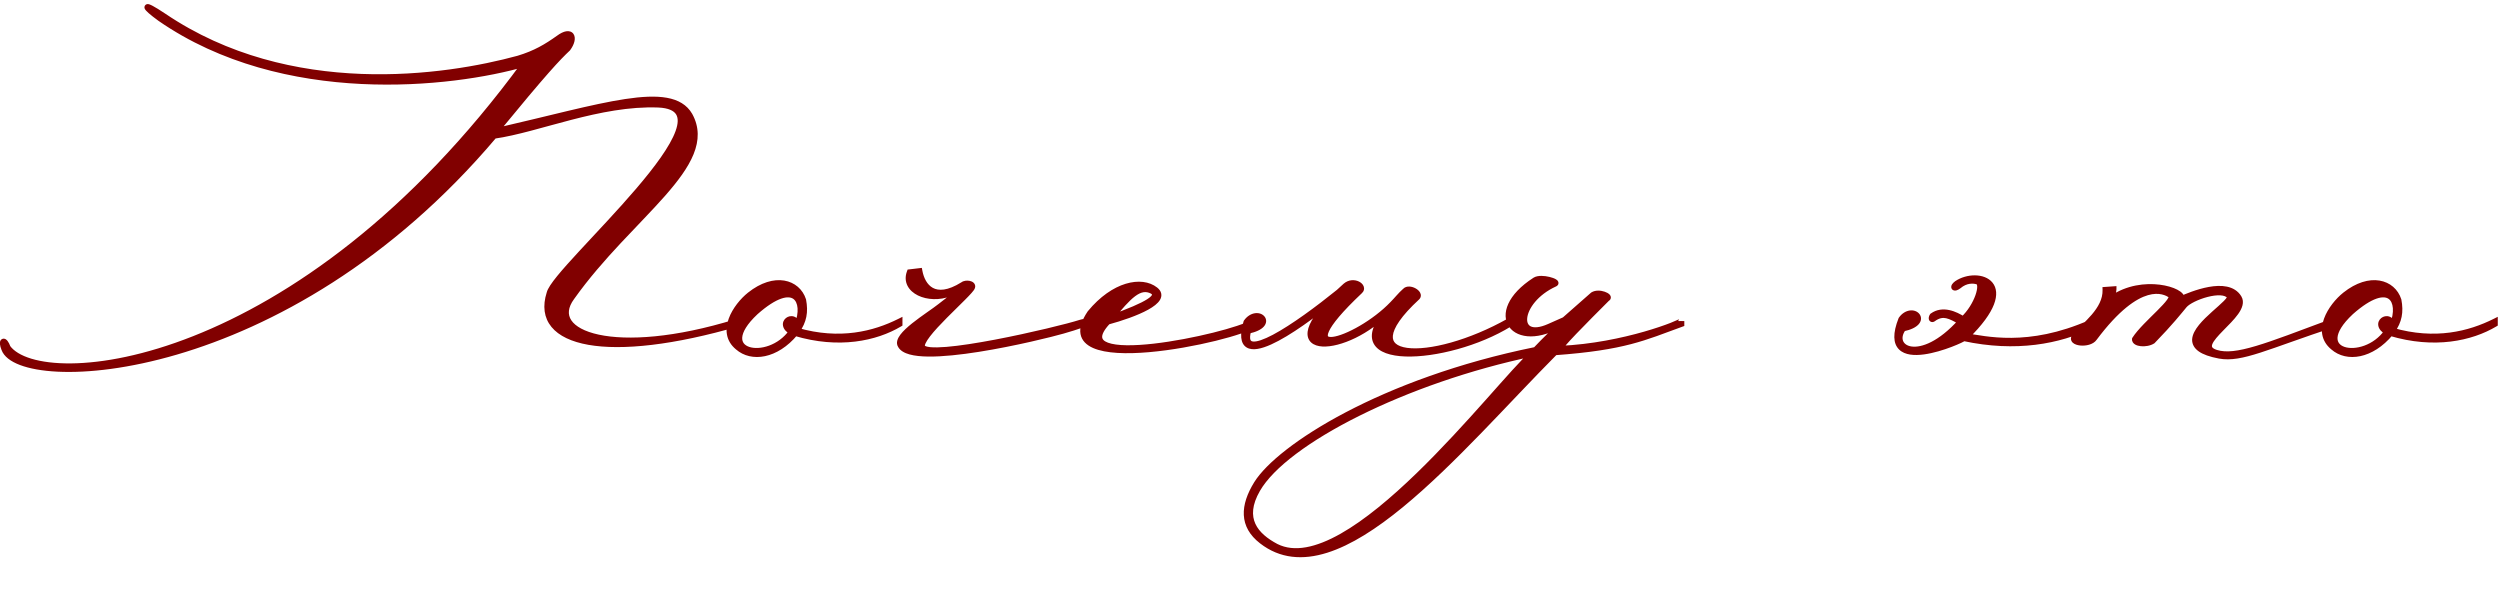<?xml version="1.0" encoding="UTF-8"?> <svg xmlns="http://www.w3.org/2000/svg" width="419" height="101" viewBox="0 0 419 101" fill="none"><path d="M87.93 10.68C75.77 14.195 47.555 17.425 26.845 3.08C24.09 1.085 23.71 0.23 27.415 2.7C48.6 17.045 74.725 13.15 86.885 9.825C89.735 8.97 91.635 7.83 93.63 6.405C95.815 4.79 96.48 6.31 95.15 8.115C93.44 9.73 91.35 11.915 83.085 21.985C100.945 17.9 112.44 13.91 115.575 19.325C120.135 27.59 105.6 36.045 95.815 49.82C91.255 55.995 103.035 60.27 123.365 54C124.22 53.81 124.22 54.095 123.745 54.19C101.895 60.555 89.355 57.8 92.11 49.155C93.155 44.785 124.695 18.185 110.35 17.52C100.47 17.14 90.21 21.7 82.8 22.745C47.555 64.45 3.285 65.685 0.72 58.465C0.15 57.04 0.72 56.755 1.29 58.275C6.99 66.065 50.025 62.455 87.93 10.68ZM134.602 50.295C134.982 52.29 134.697 53.81 133.557 55.425C140.777 57.515 146.572 55.995 150.752 53.905V54.285C146.762 56.66 140.587 57.99 133.272 55.805C130.042 59.7 125.957 60.175 123.677 58.18C120.542 55.615 123.297 51.34 125.672 49.44C129.852 46.115 133.652 47.35 134.602 50.295ZM133.652 54.475C135.267 50.485 133.272 46.4 126.622 52.29C119.212 59.225 128.807 61.125 132.702 55.615C130.232 54.19 133.082 52.29 133.652 54.475ZM152.48 45.64L154.095 45.45C154.57 48.015 156.565 50.77 161.41 47.73C161.885 47.35 163.12 47.54 162.93 48.11C162.645 49.155 153.715 56.565 154.57 58.18C155.71 60.365 177.275 55.33 181.075 54.095C182.31 53.715 183.45 53.905 178.13 55.425C174.52 56.47 153.05 61.695 150.96 57.895C149.915 56.28 155.71 52.86 157.61 51.34C162.93 47.255 161.125 48.3 159.225 49.155C155.615 50.58 151.34 48.68 152.48 45.64ZM186.124 53.335C192.489 51.055 194.579 49.725 193.154 48.775C190.969 47.635 189.164 49.63 186.124 53.335ZM182.704 52.48C186.694 47.635 191.349 46.78 193.629 48.585C195.909 50.39 190.209 52.67 185.649 53.905C177.574 62.55 206.264 56.375 209.874 54.095C210.919 53.715 210.349 54.19 210.159 54.38C207.404 56.66 175.104 63.785 182.704 52.48ZM232.845 51.815C225.72 59.51 213.275 60.08 223.535 50.01C217.075 55.33 206.34 62.74 208.905 54C210.71 51.435 214.035 54.38 209.19 55.425C207.575 61.41 217.455 54.57 224.39 48.965L225.53 47.92C226.86 46.78 228.76 48.015 227.905 48.775C214.51 61.41 227.43 57.23 233.415 50.96C234.08 50.295 234.745 49.44 235.505 48.775C236.17 48.015 238.165 49.155 237.5 49.82C225.34 61.03 239.875 61.22 252.985 53.81V54.285C242.535 60.745 223.725 61.885 232.845 51.815ZM256.901 59.225C235.526 63.69 215.386 73.95 210.731 82.025C207.881 86.965 210.446 89.815 213.866 91.62C226.121 97.795 251.011 64.355 256.901 59.225ZM262.221 53.62L266.971 49.44C268.016 48.775 270.011 49.725 269.346 50.01C265.736 53.62 260.891 58.465 261.461 58.465C272.291 57.99 281.791 54.095 281.791 53.81V54.285C275.521 56.565 272.291 58.18 260.606 59.035C244.551 75.185 224.221 100.55 211.491 90.67C208.166 88.105 208.356 84.78 210.636 81.075C214.436 74.995 231.631 63.88 257.376 58.655C259.276 56.66 259.846 56.185 261.936 54.095C253.766 59.13 248.731 52.48 257.281 46.97C258.326 46.305 261.271 47.255 260.606 47.54C254.146 50.485 253.671 57.42 259.656 54.76L262.221 53.62ZM328.638 53.905C326.833 52.955 325.693 52.195 323.983 53.43C323.698 53.62 323.698 53.24 323.888 52.955C325.598 51.72 327.688 52.67 329.018 53.525C331.393 51.34 332.628 47.445 331.393 47.16C330.728 46.97 329.493 46.875 328.258 47.92C327.498 48.49 327.213 48.11 327.973 47.54C331.488 45.165 338.803 47.35 329.588 56.375C332.533 56.755 339.848 58.75 350.393 54.095V54.57C345.168 57.135 337.853 58.56 329.113 56.66C329.018 56.945 314.768 63.405 318.663 53.525C320.468 50.96 323.793 54 318.948 55.045C316.573 58.37 321.798 61.505 328.638 53.905ZM357.828 56.85C359.538 54.19 364.953 50.2 363.813 49.44C362.768 48.775 358.588 46.495 350.988 56.66C350.133 57.895 346.808 57.515 347.758 56.375C349.373 54.475 352.983 52.005 352.888 48.585L354.218 48.49C354.218 48.68 354.028 49.44 354.028 50.01C359.158 46.495 365.998 48.68 365.618 50.105C367.138 49.44 373.313 46.78 375.213 49.915C376.923 52.765 366.853 57.705 371.413 59.13C374.738 60.175 379.963 57.99 390.698 54C391.268 53.81 392.028 54 391.268 54.285C379.773 58.085 375.688 60.27 371.983 59.605C368.943 59.035 367.898 58.085 367.898 56.945C367.993 54.19 374.358 50.58 373.693 49.63C372.458 48.015 367.233 49.82 366.093 51.15C365.143 52.29 363.813 54 360.773 57.135C359.728 57.8 357.733 57.61 357.828 56.85ZM401.976 50.295C402.356 52.29 402.071 53.81 400.931 55.425C408.151 57.515 413.946 55.995 418.126 53.905V54.285C414.136 56.66 407.961 57.99 400.646 55.805C397.416 59.7 393.331 60.175 391.051 58.18C387.916 55.615 390.671 51.34 393.046 49.44C397.226 46.115 401.026 47.35 401.976 50.295ZM401.026 54.475C402.641 50.485 400.646 46.4 393.996 52.29C386.586 59.225 396.181 61.125 400.076 55.615C397.606 54.19 400.456 52.29 401.026 54.475Z" fill="#810000"></path><path d="M87.93 10.68L88.333 10.975L89.199 9.793L87.791 10.2L87.93 10.68ZM26.845 3.08L26.552 3.485L26.56 3.491L26.845 3.08ZM27.415 2.7L27.695 2.286L27.692 2.284L27.415 2.7ZM86.885 9.825L87.017 10.307L87.029 10.304L86.885 9.825ZM93.63 6.405L93.921 6.812L93.927 6.807L93.63 6.405ZM95.15 8.115L95.493 8.479L95.526 8.448L95.552 8.412L95.15 8.115ZM83.085 21.985L82.698 21.668L81.77 22.799L83.197 22.472L83.085 21.985ZM115.575 19.325L116.013 19.083L116.008 19.075L115.575 19.325ZM95.815 49.82L96.217 50.117L96.223 50.11L95.815 49.82ZM123.365 54L123.257 53.512L123.237 53.516L123.218 53.522L123.365 54ZM123.745 54.19L123.647 53.7L123.626 53.704L123.605 53.71L123.745 54.19ZM92.11 49.155L92.586 49.307L92.592 49.289L92.596 49.271L92.11 49.155ZM110.35 17.52L110.373 17.02L110.369 17.02L110.35 17.52ZM82.8 22.745L82.73 22.25L82.541 22.276L82.418 22.422L82.8 22.745ZM0.72 58.465L1.191 58.298L1.188 58.288L1.184 58.279L0.72 58.465ZM1.29 58.275L0.822 58.451L0.846 58.515L0.886 58.57L1.29 58.275ZM87.791 10.2C81.76 11.943 71.722 13.621 60.618 13.078C49.514 12.535 37.384 9.771 27.13 2.669L26.56 3.491C37.016 10.733 49.348 13.528 60.569 14.077C71.791 14.626 81.939 12.932 88.069 11.16L87.791 10.2ZM27.138 2.675C26.457 2.182 25.93 1.765 25.581 1.457C25.405 1.301 25.285 1.183 25.213 1.101C25.176 1.059 25.164 1.04 25.164 1.041C25.164 1.041 25.175 1.058 25.186 1.089C25.195 1.115 25.217 1.191 25.202 1.292C25.193 1.346 25.174 1.407 25.136 1.468C25.098 1.528 25.05 1.575 24.998 1.61C24.902 1.674 24.812 1.682 24.778 1.684C24.739 1.686 24.715 1.681 24.713 1.68C24.709 1.68 24.713 1.68 24.727 1.685C24.793 1.706 24.925 1.763 25.14 1.878C25.561 2.103 26.216 2.502 27.138 3.116L27.692 2.284C26.761 1.663 26.075 1.243 25.611 0.996C25.384 0.874 25.188 0.782 25.033 0.733C24.965 0.711 24.853 0.679 24.732 0.685C24.669 0.688 24.557 0.702 24.444 0.777C24.314 0.864 24.235 0.998 24.213 1.14C24.195 1.26 24.221 1.359 24.239 1.413C24.259 1.472 24.286 1.521 24.308 1.557C24.352 1.63 24.408 1.7 24.462 1.762C24.574 1.889 24.731 2.04 24.92 2.207C25.301 2.543 25.855 2.981 26.552 3.485L27.138 2.675ZM27.135 3.114C48.507 17.586 74.818 13.643 87.017 10.307L86.753 9.343C74.632 12.657 48.693 16.504 27.695 2.286L27.135 3.114ZM87.029 10.304C89.949 9.428 91.899 8.256 93.921 6.812L93.339 5.998C91.371 7.404 89.521 8.512 86.741 9.346L87.029 10.304ZM93.927 6.807C94.443 6.426 94.819 6.269 95.056 6.231C95.171 6.212 95.233 6.224 95.26 6.233C95.28 6.24 95.287 6.248 95.294 6.258C95.317 6.292 95.37 6.433 95.295 6.741C95.224 7.033 95.051 7.407 94.748 7.818L95.552 8.412C95.914 7.921 96.157 7.428 96.267 6.978C96.373 6.543 96.372 6.067 96.122 5.697C95.844 5.287 95.373 5.166 94.897 5.243C94.436 5.318 93.909 5.577 93.333 6.003L93.927 6.807ZM94.807 7.751C93.071 9.391 90.962 11.599 82.698 21.668L83.472 22.302C91.738 12.231 93.809 10.069 95.493 8.479L94.807 7.751ZM83.197 22.472C92.162 20.422 99.453 18.415 104.927 17.587C107.66 17.174 109.883 17.065 111.599 17.374C113.297 17.68 114.452 18.384 115.142 19.576L116.008 19.075C115.13 17.559 113.673 16.731 111.776 16.39C109.896 16.051 107.542 16.18 104.777 16.598C99.255 17.433 91.868 19.463 82.974 21.498L83.197 22.472ZM115.137 19.567C116.19 21.475 116.154 23.392 115.323 25.453C114.483 27.54 112.836 29.748 110.699 32.176C106.464 36.986 100.317 42.619 95.407 49.53L96.223 50.11C101.098 43.246 107.111 37.764 111.45 32.837C113.599 30.395 115.343 28.08 116.251 25.826C117.17 23.547 117.24 21.307 116.013 19.084L115.137 19.567ZM95.413 49.523C94.806 50.345 94.445 51.169 94.359 51.976C94.271 52.792 94.468 53.557 94.921 54.237C95.811 55.572 97.65 56.528 100.151 57.066C105.184 58.148 113.305 57.626 123.512 54.478L123.218 53.522C113.095 56.644 105.161 57.12 100.361 56.088C97.947 55.569 96.425 54.691 95.753 53.683C95.425 53.191 95.291 52.659 95.353 52.083C95.415 51.499 95.684 50.839 96.217 50.117L95.413 49.523ZM123.473 54.488C123.666 54.445 123.785 54.435 123.845 54.436C123.876 54.437 123.876 54.44 123.855 54.434C123.847 54.432 123.748 54.407 123.663 54.3C123.615 54.24 123.576 54.158 123.566 54.062C123.557 53.967 123.578 53.887 123.604 53.831C123.649 53.732 123.714 53.688 123.721 53.683C123.745 53.666 123.729 53.683 123.647 53.7L123.843 54.68C123.998 54.649 124.161 54.595 124.291 54.504C124.352 54.462 124.453 54.38 124.514 54.245C124.592 54.073 124.586 53.853 124.444 53.676C124.335 53.54 124.192 53.489 124.118 53.469C124.03 53.445 123.94 53.437 123.858 53.436C123.693 53.434 123.492 53.46 123.257 53.512L123.473 54.488ZM123.605 53.71C112.706 56.885 104.196 57.763 98.787 56.809C96.08 56.331 94.225 55.409 93.204 54.166C92.207 52.953 91.936 51.347 92.586 49.307L91.634 49.003C90.906 51.285 91.17 53.266 92.432 54.801C93.67 56.308 95.799 57.297 98.614 57.794C104.249 58.787 112.934 57.86 123.885 54.67L123.605 53.71ZM92.596 49.271C92.641 49.087 92.784 48.787 93.063 48.361C93.334 47.946 93.708 47.451 94.17 46.884C95.094 45.75 96.346 44.36 97.785 42.801C100.657 39.692 104.262 35.922 107.381 32.273C110.487 28.64 113.178 25.052 114.169 22.298C114.662 20.928 114.786 19.623 114.15 18.623C113.508 17.614 112.22 17.106 110.373 17.02L110.327 18.02C112.067 18.1 112.93 18.569 113.306 19.159C113.686 19.758 113.691 20.674 113.228 21.96C112.308 24.517 109.738 27.977 106.621 31.623C103.518 35.253 99.939 38.995 97.051 42.123C95.611 43.682 94.34 45.093 93.394 46.252C92.922 46.832 92.525 47.357 92.226 47.813C91.936 48.257 91.71 48.677 91.624 49.039L92.596 49.271ZM110.369 17.02C105.353 16.827 100.259 17.889 95.523 19.114C90.755 20.348 86.398 21.733 82.73 22.25L82.87 23.24C86.612 22.712 91.09 21.294 95.774 20.082C100.491 18.861 105.467 17.833 110.331 18.02L110.369 17.02ZM82.418 22.422C64.862 43.196 45.069 53.879 29.365 58.472C21.51 60.769 14.69 61.54 9.695 61.295C7.195 61.173 5.174 60.797 3.714 60.246C2.232 59.686 1.436 58.988 1.191 58.298L0.249 58.632C0.645 59.747 1.794 60.59 3.361 61.181C4.951 61.782 7.085 62.168 9.646 62.294C14.775 62.545 21.707 61.754 29.645 59.432C45.529 54.786 65.493 43.999 83.182 23.068L82.418 22.422ZM1.184 58.279C1.052 57.949 0.999 57.714 0.987 57.577C0.98 57.505 0.988 57.487 0.983 57.505C0.982 57.511 0.944 57.655 0.77 57.727C0.589 57.802 0.454 57.722 0.441 57.714C0.422 57.701 0.438 57.706 0.482 57.765C0.566 57.877 0.688 58.095 0.822 58.451L1.758 58.099C1.607 57.695 1.444 57.379 1.279 57.161C1.198 57.055 1.098 56.946 0.977 56.869C0.861 56.796 0.637 56.699 0.385 56.804C0.14 56.906 0.049 57.126 0.016 57.251C-0.02 57.388 -0.021 57.532 -0.01 57.664C0.014 57.933 0.103 58.268 0.256 58.651L1.184 58.279ZM0.886 58.57C1.689 59.667 3.101 60.507 4.949 61.069C6.807 61.633 9.157 61.932 11.907 61.906C17.408 61.853 24.567 60.498 32.717 57.279C49.022 50.841 69.331 36.932 88.333 10.975L87.527 10.385C68.624 36.203 48.463 49.987 32.349 56.349C24.29 59.532 17.253 60.854 11.897 60.906C9.218 60.931 6.975 60.639 5.24 60.112C3.496 59.582 2.316 58.831 1.694 57.98L0.886 58.57ZM134.602 50.295L135.094 50.201L135.088 50.171L135.078 50.142L134.602 50.295ZM133.557 55.425L133.149 55.137L132.744 55.71L133.418 55.905L133.557 55.425ZM150.752 53.905H151.252V53.096L150.529 53.458L150.752 53.905ZM150.752 54.285L151.008 54.715L151.252 54.569V54.285H150.752ZM133.272 55.805L133.416 55.326L133.099 55.231L132.888 55.486L133.272 55.805ZM123.677 58.18L124.007 57.804L124 57.798L123.994 57.793L123.677 58.18ZM125.672 49.44L125.361 49.049L125.36 49.05L125.672 49.44ZM133.652 54.475L133.169 54.601L133.55 56.062L134.116 54.663L133.652 54.475ZM126.622 52.29L126.291 51.916L126.281 51.925L126.622 52.29ZM132.702 55.615L133.111 55.904L133.427 55.456L132.952 55.182L132.702 55.615ZM134.111 50.389C134.293 51.34 134.31 52.152 134.16 52.904C134.009 53.656 133.686 54.376 133.149 55.137L133.966 55.713C134.569 54.859 134.958 54.012 135.14 53.101C135.322 52.191 135.292 51.245 135.094 50.201L134.111 50.389ZM133.418 55.905C140.786 58.038 146.711 56.485 150.976 54.352L150.529 53.458C146.434 55.505 140.769 56.992 133.696 54.945L133.418 55.905ZM150.252 53.905V54.285H151.252V53.905H150.252ZM150.497 53.855C146.629 56.157 140.599 57.472 133.416 55.326L133.129 56.284C140.576 58.508 146.896 57.163 151.008 54.715L150.497 53.855ZM132.888 55.486C129.756 59.262 125.99 59.539 124.007 57.804L123.348 58.556C125.924 60.81 130.329 60.138 133.657 56.124L132.888 55.486ZM123.994 57.793C123.298 57.223 122.947 56.578 122.824 55.909C122.699 55.229 122.803 54.488 123.078 53.732C123.634 52.211 124.851 50.738 125.985 49.83L125.36 49.05C124.119 50.042 122.771 51.657 122.139 53.389C121.821 54.26 121.675 55.187 121.841 56.09C122.009 57.003 122.49 57.854 123.361 58.567L123.994 57.793ZM125.984 49.831C127.996 48.231 129.852 47.777 131.268 48.01C132.674 48.24 133.709 49.154 134.127 50.449L135.078 50.142C134.546 48.491 133.206 47.315 131.43 47.023C129.663 46.733 127.529 47.324 125.361 49.049L125.984 49.831ZM134.116 54.663C134.542 53.61 134.74 52.529 134.669 51.585C134.599 50.647 134.255 49.776 133.522 49.267C132.78 48.751 131.774 48.7 130.589 49.113C129.406 49.526 127.978 50.422 126.291 51.916L126.954 52.664C128.592 51.213 129.907 50.41 130.918 50.057C131.927 49.705 132.566 49.82 132.952 50.088C133.347 50.363 133.614 50.893 133.672 51.659C133.729 52.419 133.57 53.345 133.189 54.287L134.116 54.663ZM126.281 51.925C124.402 53.683 123.496 55.213 123.4 56.472C123.351 57.118 123.516 57.688 123.865 58.145C124.209 58.596 124.704 58.907 125.265 59.094C126.379 59.465 127.832 59.381 129.239 58.865C130.657 58.345 132.073 57.372 133.111 55.904L132.294 55.326C131.384 56.613 130.141 57.469 128.895 57.926C127.64 58.386 126.427 58.427 125.581 58.145C125.163 58.005 124.855 57.795 124.661 57.54C124.472 57.291 124.365 56.969 124.397 56.548C124.464 55.673 125.138 54.364 126.964 52.655L126.281 51.925ZM132.952 55.182C132.402 54.864 132.25 54.579 132.218 54.427C132.19 54.29 132.24 54.17 132.35 54.082C132.467 53.988 132.622 53.958 132.753 54.003C132.866 54.043 133.057 54.174 133.169 54.601L134.136 54.349C133.963 53.684 133.584 53.233 133.08 53.058C132.593 52.89 132.083 53.015 131.725 53.301C131.36 53.593 131.125 54.078 131.239 54.63C131.35 55.167 131.768 55.653 132.453 56.048L132.952 55.182ZM152.48 45.64L152.421 45.143L152.118 45.179L152.011 45.464L152.48 45.64ZM154.095 45.45L154.586 45.359L154.501 44.899L154.036 44.953L154.095 45.45ZM161.41 47.73L161.675 48.154L161.7 48.138L161.722 48.12L161.41 47.73ZM162.93 48.11L162.455 47.952L162.451 47.965L162.447 47.978L162.93 48.11ZM154.57 58.18L155.013 57.949L155.011 57.946L154.57 58.18ZM181.075 54.095L180.927 53.617L180.92 53.62L181.075 54.095ZM178.13 55.425L177.992 54.944L177.991 54.945L178.13 55.425ZM150.96 57.895L151.398 57.654L151.389 57.638L151.379 57.623L150.96 57.895ZM157.61 51.34L157.305 50.943L157.297 50.95L157.61 51.34ZM159.225 49.155L159.408 49.62L159.419 49.616L159.43 49.611L159.225 49.155ZM152.538 46.137L154.153 45.947L154.036 44.953L152.421 45.143L152.538 46.137ZM153.603 45.541C153.852 46.887 154.518 48.397 155.875 49.132C157.267 49.885 159.182 49.718 161.675 48.154L161.144 47.306C158.792 48.782 157.287 48.758 156.351 48.252C155.381 47.728 154.812 46.578 154.586 45.359L153.603 45.541ZM161.722 48.12C161.748 48.099 161.821 48.062 161.948 48.044C162.069 48.025 162.203 48.03 162.318 48.053C162.374 48.065 162.419 48.08 162.451 48.095C162.485 48.11 162.496 48.12 162.494 48.118C162.49 48.115 162.469 48.093 162.457 48.049C162.444 48.002 162.451 47.965 162.455 47.952L163.404 48.268C163.456 48.112 163.466 47.944 163.42 47.78C163.374 47.618 163.284 47.49 163.184 47.395C162.994 47.213 162.74 47.12 162.52 47.074C162.29 47.027 162.038 47.019 161.801 47.054C161.568 47.089 161.308 47.171 161.097 47.34L161.722 48.12ZM162.447 47.978C162.455 47.95 162.452 47.977 162.374 48.085C162.307 48.178 162.208 48.298 162.078 48.446C161.819 48.739 161.459 49.112 161.029 49.544C160.187 50.388 159.036 51.499 157.967 52.58C156.885 53.674 155.82 54.803 155.079 55.767C154.709 56.248 154.403 56.709 154.216 57.12C154.046 57.496 153.902 57.988 154.128 58.414L155.011 57.946C155.023 57.968 154.971 57.876 155.127 57.533C155.266 57.225 155.519 56.835 155.871 56.377C156.572 55.465 157.598 54.374 158.678 53.283C159.77 52.179 160.85 51.14 161.737 50.25C162.17 49.816 162.548 49.425 162.828 49.107C162.968 48.949 163.09 48.801 163.185 48.67C163.269 48.554 163.368 48.401 163.412 48.242L162.447 47.978ZM154.126 58.411C154.281 58.708 154.569 58.876 154.838 58.976C155.117 59.08 155.457 59.144 155.831 59.18C156.582 59.254 157.568 59.228 158.698 59.136C160.966 58.949 163.908 58.482 166.918 57.911C172.934 56.77 179.299 55.198 181.229 54.571L180.92 53.62C179.05 54.227 172.732 55.79 166.731 56.929C163.732 57.498 160.832 57.957 158.617 58.139C157.506 58.23 156.59 58.249 155.929 58.185C155.596 58.152 155.353 58.101 155.188 58.039C155.014 57.974 155 57.925 155.013 57.949L154.126 58.411ZM181.222 54.573C181.507 54.485 181.769 54.437 181.914 54.428C181.93 54.427 181.942 54.426 181.952 54.426C181.961 54.427 181.966 54.427 181.965 54.427C181.964 54.427 181.962 54.427 181.958 54.426C181.954 54.425 181.947 54.424 181.938 54.422C181.923 54.418 181.885 54.408 181.839 54.382C181.793 54.355 181.715 54.299 181.661 54.194C181.602 54.079 181.599 53.96 181.623 53.865C181.644 53.782 181.682 53.728 181.7 53.706C181.72 53.681 181.735 53.667 181.738 53.665C181.743 53.661 181.731 53.671 181.689 53.695C181.65 53.717 181.593 53.746 181.516 53.782C181.362 53.852 181.141 53.942 180.837 54.053C180.231 54.273 179.317 54.566 177.992 54.944L178.267 55.906C179.603 55.524 180.541 55.224 181.178 54.992C181.497 54.877 181.745 54.777 181.934 54.69C182.11 54.609 182.27 54.524 182.382 54.43C182.424 54.395 182.548 54.288 182.593 54.109C182.621 53.998 182.616 53.864 182.55 53.736C182.49 53.618 182.4 53.55 182.337 53.514C182.224 53.45 182.109 53.436 182.056 53.431C181.987 53.425 181.918 53.426 181.853 53.43C181.604 53.445 181.26 53.515 180.927 53.617L181.222 54.573ZM177.991 54.945C176.203 55.462 169.954 57.025 163.896 57.983C160.865 58.462 157.906 58.787 155.585 58.759C154.422 58.745 153.447 58.643 152.712 58.441C151.961 58.234 151.56 57.95 151.398 57.654L150.521 58.136C150.881 58.79 151.609 59.174 152.446 59.405C153.3 59.64 154.372 59.745 155.573 59.759C157.978 59.788 161.004 59.453 164.053 58.971C170.155 58.005 176.446 56.433 178.269 55.905L177.991 54.945ZM151.379 57.623C151.309 57.515 151.274 57.262 151.691 56.702C152.078 56.184 152.722 55.59 153.493 54.972C154.257 54.359 155.116 53.747 155.91 53.187C156.695 52.634 157.431 52.123 157.922 51.73L157.297 50.95C156.838 51.317 156.137 51.804 155.334 52.37C154.54 52.929 153.659 53.558 152.867 54.192C152.083 54.821 151.355 55.48 150.89 56.104C150.455 56.688 150.087 57.467 150.54 58.167L151.379 57.623ZM157.914 51.737C159.245 50.715 160.137 50.008 160.696 49.537C160.973 49.303 161.179 49.119 161.317 48.978C161.384 48.909 161.449 48.837 161.499 48.766C161.523 48.731 161.555 48.681 161.58 48.621C161.601 48.569 161.641 48.455 161.618 48.313C161.588 48.135 161.475 48.001 161.337 47.93C161.226 47.873 161.122 47.869 161.072 47.869C160.968 47.87 160.87 47.896 160.809 47.914C160.672 47.955 160.499 48.026 160.322 48.103C159.972 48.256 159.47 48.496 159.019 48.699L159.43 49.611C159.929 49.386 160.365 49.176 160.722 49.019C160.898 48.943 161.021 48.894 161.094 48.873C161.137 48.86 161.123 48.869 161.078 48.869C161.058 48.869 160.977 48.869 160.883 48.821C160.761 48.759 160.658 48.637 160.631 48.477C160.611 48.353 160.646 48.261 160.657 48.237C160.664 48.219 160.671 48.207 160.674 48.201C160.676 48.198 160.678 48.195 160.679 48.194C160.68 48.192 160.68 48.191 160.68 48.191C160.68 48.191 160.68 48.192 160.679 48.193C160.678 48.194 160.677 48.196 160.675 48.198C160.671 48.203 160.666 48.209 160.66 48.217C160.646 48.232 160.627 48.253 160.602 48.278C160.499 48.384 160.323 48.544 160.051 48.773C159.511 49.228 158.634 49.923 157.305 50.943L157.914 51.737ZM159.041 48.69C157.359 49.354 155.535 49.234 154.291 48.623C153.672 48.319 153.226 47.908 152.99 47.445C152.761 46.995 152.709 46.453 152.948 45.816L152.011 45.464C151.68 46.347 151.735 47.183 152.099 47.899C152.457 48.603 153.092 49.148 153.85 49.521C155.362 50.263 157.48 50.381 159.408 49.62L159.041 48.69ZM186.124 53.335L185.737 53.018L184.59 54.415L186.292 53.806L186.124 53.335ZM193.154 48.775L193.431 48.359L193.409 48.344L193.385 48.332L193.154 48.775ZM182.704 52.48L182.318 52.162L182.302 52.181L182.289 52.201L182.704 52.48ZM193.629 48.585L193.318 48.977L193.318 48.977L193.629 48.585ZM185.649 53.905L185.518 53.422L185.38 53.46L185.283 53.564L185.649 53.905ZM209.874 54.095L209.703 53.625L209.652 53.644L209.607 53.672L209.874 54.095ZM210.159 54.38L210.477 54.765L210.496 54.75L210.512 54.734L210.159 54.38ZM186.292 53.806C189.47 52.667 191.636 51.748 192.831 50.976C193.134 50.781 193.389 50.586 193.587 50.388C193.782 50.193 193.946 49.972 194.027 49.721C194.114 49.453 194.096 49.178 193.968 48.924C193.848 48.687 193.649 48.504 193.431 48.359L192.876 49.191C193.015 49.283 193.062 49.349 193.076 49.376C193.081 49.386 193.084 49.388 193.076 49.414C193.062 49.457 193.015 49.546 192.881 49.68C192.749 49.811 192.556 49.963 192.289 50.136C191.204 50.837 189.142 51.723 185.955 52.864L186.292 53.806ZM193.385 48.332C192.754 48.002 192.123 47.888 191.481 47.992C190.851 48.094 190.251 48.399 189.661 48.837C188.497 49.7 187.245 51.18 185.737 53.018L186.51 53.652C188.042 51.785 189.213 50.415 190.257 49.64C190.772 49.258 191.223 49.047 191.641 48.979C192.047 48.913 192.461 48.978 192.922 49.218L193.385 48.332ZM183.09 52.798C185.035 50.435 187.118 49.077 188.953 48.517C190.796 47.955 192.344 48.206 193.318 48.977L193.939 48.193C192.633 47.159 190.714 46.935 188.662 47.56C186.602 48.188 184.362 49.68 182.318 52.162L183.09 52.798ZM193.318 48.977C193.547 49.158 193.619 49.3 193.64 49.391C193.658 49.474 193.65 49.587 193.553 49.752C193.341 50.114 192.806 50.552 191.961 51.022C190.304 51.942 187.786 52.808 185.518 53.422L185.779 54.388C188.071 53.767 190.683 52.876 192.446 51.896C193.311 51.416 194.058 50.868 194.416 50.257C194.605 49.934 194.703 49.563 194.615 49.171C194.529 48.787 194.28 48.463 193.939 48.193L193.318 48.977ZM185.283 53.564C184.261 54.658 183.698 55.636 183.723 56.503C183.751 57.458 184.461 58.041 185.345 58.371C186.231 58.702 187.437 58.845 188.806 58.865C190.184 58.886 191.769 58.782 193.435 58.594C196.769 58.217 200.463 57.497 203.551 56.728C205.095 56.344 206.493 55.946 207.623 55.571C208.738 55.2 209.633 54.839 210.141 54.518L209.607 53.672C209.212 53.922 208.421 54.252 207.307 54.621C206.208 54.987 204.836 55.378 203.309 55.758C200.255 56.518 196.604 57.229 193.323 57.6C191.682 57.786 190.143 57.885 188.821 57.865C187.489 57.846 186.419 57.704 185.694 57.434C184.967 57.163 184.733 56.827 184.723 56.474C184.71 56.033 185.017 55.313 186.014 54.246L185.283 53.564ZM210.045 54.565C210.167 54.52 210.259 54.491 210.326 54.473C210.397 54.453 210.422 54.451 210.418 54.451C210.416 54.452 210.39 54.453 210.349 54.446C210.311 54.439 210.226 54.417 210.142 54.343C210.047 54.258 209.997 54.145 209.987 54.037C209.978 53.945 210.001 53.876 210.011 53.848C210.031 53.796 210.053 53.774 210.037 53.794C210.027 53.806 210.01 53.825 209.984 53.852C209.958 53.879 209.929 53.907 209.898 53.937C209.869 53.964 209.834 53.998 209.805 54.026L210.512 54.734C210.519 54.726 210.65 54.601 210.699 54.551C210.736 54.513 210.779 54.467 210.818 54.418C210.851 54.377 210.91 54.299 210.947 54.199C210.981 54.11 211.056 53.816 210.804 53.593C210.706 53.507 210.6 53.475 210.533 53.463C210.464 53.45 210.4 53.45 210.353 53.454C210.183 53.465 209.962 53.531 209.703 53.625L210.045 54.565ZM209.84 53.995C209.721 54.093 209.484 54.233 209.107 54.403C208.739 54.569 208.27 54.752 207.713 54.944C206.599 55.329 205.157 55.746 203.518 56.149C200.241 56.956 196.208 57.702 192.504 58.026C190.653 58.188 188.892 58.244 187.354 58.151C185.809 58.058 184.524 57.818 183.602 57.41C182.686 57.004 182.201 56.47 182.08 55.811C181.954 55.12 182.196 54.132 183.119 52.759L182.289 52.201C181.312 53.654 180.9 54.917 181.096 55.991C181.299 57.097 182.112 57.843 183.197 58.324C184.278 58.802 185.7 59.053 187.294 59.15C188.896 59.246 190.709 59.187 192.592 59.023C196.357 58.693 200.441 57.937 203.757 57.12C205.416 56.712 206.889 56.286 208.039 55.889C208.614 55.691 209.114 55.497 209.519 55.314C209.914 55.135 210.252 54.952 210.477 54.765L209.84 53.995ZM232.845 51.815L233.216 52.151L232.478 51.475L232.845 51.815ZM223.535 50.01L223.885 50.367L223.217 49.624L223.535 50.01ZM208.905 54L208.496 53.712L208.449 53.78L208.425 53.859L208.905 54ZM209.19 55.425L209.085 54.936L208.787 55.001L208.707 55.295L209.19 55.425ZM224.39 48.965L224.704 49.354L224.716 49.344L224.728 49.334L224.39 48.965ZM225.53 47.92L225.205 47.54L225.198 47.546L225.192 47.551L225.53 47.92ZM227.905 48.775L227.573 48.401L227.567 48.406L227.562 48.411L227.905 48.775ZM233.415 50.96L233.061 50.606L233.053 50.615L233.415 50.96ZM235.505 48.775L235.834 49.151L235.859 49.129L235.881 49.104L235.505 48.775ZM237.5 49.82L237.839 50.188L237.846 50.181L237.854 50.174L237.5 49.82ZM252.985 53.81H253.485V52.953L252.739 53.375L252.985 53.81ZM252.985 54.285L253.248 54.71L253.485 54.564V54.285H252.985ZM232.478 51.475C230.742 53.35 228.68 54.792 226.723 55.746C224.754 56.705 222.94 57.146 221.699 57.075C221.077 57.04 220.665 56.88 220.431 56.666C220.22 56.474 220.09 56.18 220.155 55.688C220.223 55.175 220.505 54.476 221.112 53.573C221.715 52.677 222.618 51.611 223.885 50.367L223.185 49.653C221.887 50.927 220.935 52.045 220.282 53.015C219.634 53.979 219.26 54.827 219.164 55.557C219.064 56.307 219.259 56.951 219.756 57.404C220.229 57.836 220.904 58.032 221.642 58.074C223.121 58.157 225.113 57.642 227.161 56.645C229.22 55.642 231.385 54.127 233.212 52.155L232.478 51.475ZM223.217 49.624C219.989 52.283 215.735 55.426 212.631 56.821C211.858 57.169 211.18 57.397 210.623 57.488C210.056 57.58 209.685 57.52 209.459 57.384C209.26 57.263 209.08 57.025 209.03 56.508C208.978 55.976 209.072 55.207 209.385 54.141L208.425 53.859C208.097 54.978 207.965 55.889 208.035 56.605C208.106 57.334 208.395 57.909 208.942 58.24C209.463 58.554 210.116 58.584 210.784 58.474C211.462 58.364 212.228 58.099 213.041 57.734C216.278 56.279 220.621 53.057 223.853 50.396L223.217 49.624ZM209.314 54.288C210.092 53.182 210.982 53.467 211.156 53.677C211.197 53.727 211.208 53.77 211.206 53.811C211.203 53.853 211.182 53.942 211.07 54.068C210.833 54.334 210.257 54.683 209.085 54.936L209.295 55.914C210.546 55.644 211.371 55.234 211.817 54.733C212.046 54.477 212.187 54.181 212.204 53.867C212.222 53.55 212.111 53.264 211.927 53.04C211.198 52.158 209.523 52.253 208.496 53.712L209.314 54.288ZM208.707 55.295C208.497 56.073 208.444 56.74 208.622 57.258C208.716 57.529 208.873 57.759 209.095 57.929C209.315 58.097 209.573 58.187 209.839 58.224C210.358 58.296 210.973 58.179 211.619 57.963C212.277 57.744 213.021 57.406 213.818 56.983C216.998 55.297 221.234 52.159 224.704 49.354L224.076 48.576C220.612 51.376 216.439 54.461 213.35 56.099C212.579 56.508 211.889 56.819 211.303 57.015C210.706 57.214 210.267 57.274 209.978 57.234C209.841 57.214 209.756 57.175 209.702 57.134C209.652 57.096 209.604 57.037 209.568 56.933C209.488 56.702 209.479 56.274 209.673 55.555L208.707 55.295ZM224.728 49.334L225.868 48.289L225.192 47.551L224.052 48.596L224.728 49.334ZM225.855 48.3C226.349 47.877 226.937 47.898 227.317 48.084C227.515 48.181 227.597 48.292 227.615 48.34C227.621 48.356 227.617 48.355 227.619 48.347C227.621 48.339 227.619 48.36 227.573 48.401L228.237 49.149C228.404 49 228.53 48.816 228.587 48.6C228.644 48.383 228.621 48.169 228.548 47.981C228.41 47.62 228.093 47.35 227.757 47.186C227.068 46.849 226.041 46.823 225.205 47.54L225.855 48.3ZM227.562 48.411C224.216 51.568 222.442 53.736 221.817 55.123C221.517 55.792 221.394 56.482 221.793 56.983C222.176 57.465 222.85 57.519 223.446 57.454C224.706 57.318 226.538 56.558 228.398 55.472C230.273 54.378 232.242 52.913 233.777 51.305L233.053 50.615C231.596 52.142 229.706 53.551 227.893 54.609C226.066 55.676 224.383 56.347 223.339 56.46C222.783 56.52 222.608 56.402 222.575 56.361C222.557 56.338 222.451 56.152 222.729 55.534C223.263 54.347 224.897 52.3 228.248 49.139L227.562 48.411ZM233.769 51.314C234.113 50.969 234.459 50.574 234.795 50.203C235.137 49.825 235.477 49.464 235.834 49.151L235.176 48.399C234.773 48.752 234.4 49.15 234.054 49.532C233.701 49.921 233.383 50.285 233.062 50.606L233.769 51.314ZM235.881 49.104C235.915 49.066 235.993 49.017 236.172 49.024C236.35 49.031 236.566 49.095 236.761 49.202C236.964 49.312 237.083 49.435 237.125 49.511C237.142 49.543 237.132 49.541 237.134 49.511C237.137 49.474 237.156 49.457 237.147 49.466L237.854 50.174C238.011 50.016 238.112 49.819 238.131 49.595C238.149 49.379 238.086 49.184 238 49.028C237.834 48.726 237.538 48.487 237.241 48.325C236.938 48.158 236.572 48.038 236.21 48.025C235.849 48.011 235.428 48.104 235.129 48.446L235.881 49.104ZM237.161 49.452C235.625 50.868 234.494 52.125 233.726 53.228C232.962 54.325 232.531 55.306 232.448 56.167C232.363 57.056 232.653 57.798 233.269 58.339C233.861 58.857 234.711 59.155 235.697 59.293C237.673 59.568 240.416 59.227 243.46 58.37C246.516 57.51 249.92 56.117 253.231 54.245L252.739 53.375C249.495 55.208 246.166 56.57 243.189 57.408C240.201 58.249 237.613 58.55 235.835 58.302C234.945 58.178 234.314 57.924 233.929 57.587C233.568 57.271 233.387 56.851 233.444 56.263C233.503 55.645 233.829 54.83 234.547 53.8C235.26 52.776 236.335 51.574 237.839 50.188L237.161 49.452ZM252.485 53.81V54.285H253.485V53.81H252.485ZM252.722 53.86C247.574 57.042 240.356 58.912 235.593 58.749C234.408 58.709 233.401 58.543 232.628 58.256C231.852 57.969 231.36 57.579 231.116 57.122C230.879 56.678 230.829 56.077 231.133 55.25C231.44 54.414 232.098 53.385 233.216 52.151L232.474 51.479C231.313 52.762 230.563 53.901 230.194 54.905C229.822 55.918 229.827 56.829 230.234 57.593C230.634 58.344 231.375 58.859 232.281 59.194C233.189 59.53 234.311 59.706 235.559 59.748C240.534 59.918 247.946 57.988 253.248 54.71L252.722 53.86ZM256.901 59.225L257.229 59.602L258.674 58.344L256.799 58.736L256.901 59.225ZM210.731 82.025L211.164 82.275L211.164 82.275L210.731 82.025ZM213.866 91.62L213.632 92.062L213.641 92.067L213.866 91.62ZM262.221 53.62L262.424 54.077L262.494 54.046L262.551 53.995L262.221 53.62ZM266.971 49.44L266.702 49.018L266.67 49.039L266.641 49.065L266.971 49.44ZM269.346 50.01L269.149 49.55L269.06 49.588L268.992 49.656L269.346 50.01ZM261.461 58.465V58.965H261.472L261.483 58.965L261.461 58.465ZM281.791 54.285L281.962 54.755L282.291 54.635V54.285H281.791ZM260.606 59.035L260.569 58.536L260.383 58.55L260.251 58.682L260.606 59.035ZM211.491 90.67L211.797 90.275L211.796 90.274L211.491 90.67ZM210.636 81.075L210.212 80.81L210.21 80.813L210.636 81.075ZM257.376 58.655L257.475 59.145L257.629 59.114L257.738 59L257.376 58.655ZM261.936 54.095L262.289 54.449L261.674 53.669L261.936 54.095ZM257.281 46.97L257.012 46.548L257.01 46.55L257.281 46.97ZM260.606 47.54L260.409 47.08L260.398 47.085L260.606 47.54ZM259.656 54.76L259.859 55.217L259.859 55.217L259.656 54.76ZM256.799 58.736C246.07 60.977 235.651 64.672 227.323 68.824C223.159 70.9 219.509 73.094 216.602 75.284C213.702 77.469 211.51 79.672 210.298 81.775L211.164 82.275C212.279 80.34 214.35 78.233 217.204 76.083C220.05 73.939 223.644 71.775 227.769 69.719C236.018 65.606 246.356 61.938 257.003 59.714L256.799 58.736ZM210.298 81.775C208.816 84.344 208.695 86.465 209.493 88.206C210.274 89.912 211.888 91.141 213.632 92.062L214.099 91.178C212.424 90.293 211.045 89.195 210.402 87.79C209.774 86.42 209.796 84.646 211.164 82.275L210.298 81.775ZM213.641 92.067C216.942 93.73 220.998 92.684 225.178 90.32C229.383 87.942 233.863 84.145 238.118 80.021C242.378 75.893 246.434 71.413 249.788 67.652C253.161 63.87 255.788 60.857 257.229 59.602L256.572 58.848C255.069 60.158 252.376 63.248 249.042 66.987C245.69 70.746 241.654 75.202 237.422 79.303C233.186 83.408 228.779 87.134 224.686 89.45C220.568 91.779 216.917 92.598 214.091 91.174L213.641 92.067ZM262.551 53.995L267.301 49.815L266.641 49.065L261.891 53.245L262.551 53.995ZM267.239 49.862C267.396 49.762 267.614 49.708 267.876 49.708C268.137 49.708 268.408 49.762 268.635 49.841C268.88 49.926 269.008 50.017 269.035 50.047C269.056 50.069 268.959 49.981 268.982 49.809C268.995 49.717 269.038 49.646 269.08 49.602C269.1 49.582 269.118 49.569 269.129 49.561C269.141 49.554 269.148 49.551 269.149 49.55L269.543 50.47C269.697 50.404 269.932 50.249 269.973 49.944C270.01 49.668 269.859 49.464 269.769 49.368C269.577 49.16 269.265 49.001 268.964 48.897C268.645 48.786 268.263 48.708 267.876 48.708C267.492 48.708 267.069 48.785 266.702 49.018L267.239 49.862ZM268.992 49.656C267.189 51.46 265.07 53.578 263.475 55.245C262.678 56.078 262.004 56.806 261.562 57.329C261.346 57.586 261.167 57.815 261.061 57.99C261.018 58.06 260.941 58.192 260.921 58.341C260.91 58.419 260.901 58.599 261.033 58.764C261.173 58.939 261.365 58.965 261.461 58.965V57.965C261.521 57.965 261.688 57.982 261.813 58.138C261.93 58.285 261.917 58.437 261.911 58.479C261.901 58.554 261.873 58.578 261.915 58.51C261.978 58.406 262.113 58.227 262.327 57.974C262.747 57.476 263.402 56.767 264.197 55.937C265.784 54.279 267.893 52.17 269.699 50.364L268.992 49.656ZM261.483 58.965C266.948 58.725 272.07 57.623 275.825 56.547C277.703 56.009 279.243 55.475 280.319 55.057C280.855 54.848 281.281 54.665 281.578 54.523C281.724 54.453 281.849 54.388 281.943 54.33C281.988 54.303 282.041 54.267 282.089 54.226C282.113 54.206 282.15 54.172 282.185 54.125C282.211 54.089 282.291 53.976 282.291 53.81H281.291C281.291 53.653 281.366 53.55 281.383 53.527C281.409 53.492 281.432 53.472 281.437 53.468C281.449 53.458 281.448 53.461 281.42 53.478C281.369 53.509 281.28 53.557 281.145 53.621C280.88 53.749 280.479 53.921 279.956 54.125C278.911 54.532 277.4 55.055 275.549 55.586C271.846 56.647 266.804 57.73 261.439 57.965L261.483 58.965ZM281.291 53.81V54.285H282.291V53.81H281.291ZM281.62 53.815C278.465 54.962 276.125 55.923 273.103 56.711C270.089 57.496 266.392 58.11 260.569 58.536L260.642 59.534C266.504 59.105 270.265 58.484 273.355 57.678C276.437 56.875 278.847 55.888 281.962 54.755L281.62 53.815ZM260.251 58.682C252.188 66.793 243.14 77.123 234.484 84.227C230.16 87.776 225.983 90.477 222.128 91.689C218.295 92.894 214.819 92.62 211.797 90.275L211.184 91.065C214.528 93.66 218.367 93.92 222.428 92.643C226.466 91.374 230.762 88.576 235.119 85C243.825 77.854 252.969 67.427 260.96 59.388L260.251 58.682ZM211.796 90.274C210.229 89.065 209.535 87.72 209.461 86.274C209.385 84.802 209.948 83.147 211.062 81.337L210.21 80.813C209.044 82.708 208.372 84.568 208.462 86.326C208.554 88.11 209.427 89.71 211.185 91.066L211.796 90.274ZM211.06 81.34C211.965 79.892 213.7 78.1 216.228 76.137C218.75 74.179 222.034 72.072 226.009 69.987C233.958 65.818 244.648 61.748 257.475 59.145L257.276 58.165C244.359 60.787 233.579 64.887 225.544 69.102C221.527 71.209 218.191 73.347 215.615 75.347C213.046 77.341 211.207 79.218 210.212 80.81L211.06 81.34ZM257.738 59C259.634 57.009 260.183 56.555 262.289 54.449L261.582 53.741C259.509 55.815 258.918 56.311 257.014 58.31L257.738 59ZM261.674 53.669C259.689 54.893 257.932 55.382 256.56 55.381C255.185 55.379 254.234 54.891 253.747 54.199C253.267 53.517 253.16 52.522 253.707 51.324C254.258 50.118 255.465 48.735 257.552 47.39L257.01 46.55C254.821 47.96 253.452 49.474 252.797 50.908C252.139 52.349 252.198 53.735 252.929 54.775C253.654 55.805 254.959 56.379 256.559 56.381C258.161 56.382 260.098 55.815 262.198 54.521L261.674 53.669ZM257.549 47.392C257.69 47.302 257.955 47.238 258.335 47.238C258.699 47.238 259.104 47.297 259.467 47.385C259.838 47.475 260.121 47.585 260.258 47.666C260.289 47.685 260.3 47.695 260.297 47.693C260.296 47.691 260.287 47.683 260.275 47.667C260.263 47.651 260.243 47.621 260.227 47.578C260.188 47.471 260.191 47.328 260.271 47.205C260.333 47.111 260.408 47.081 260.409 47.08L260.803 48C260.887 47.964 261.016 47.893 261.108 47.753C261.218 47.586 261.224 47.394 261.167 47.235C261.118 47.102 261.032 47.01 260.974 46.956C260.909 46.897 260.838 46.848 260.77 46.808C260.509 46.652 260.115 46.513 259.702 46.413C259.281 46.311 258.796 46.238 258.335 46.238C257.889 46.238 257.394 46.305 257.012 46.548L257.549 47.392ZM260.398 47.085C257.064 48.605 255.168 51.2 254.966 53.202C254.864 54.223 255.21 55.182 256.161 55.622C257.055 56.035 258.318 55.902 259.859 55.217L259.453 54.303C258.001 54.948 257.08 54.945 256.581 54.714C256.139 54.51 255.886 54.05 255.961 53.302C256.116 51.764 257.688 49.42 260.813 47.995L260.398 47.085ZM259.859 55.217L262.424 54.077L262.018 53.163L259.453 54.303L259.859 55.217ZM328.638 53.905L329.009 54.239L329.439 53.762L328.871 53.462L328.638 53.905ZM323.983 53.43L324.26 53.846L324.268 53.841L324.275 53.835L323.983 53.43ZM323.888 52.955L323.595 52.55L323.522 52.602L323.472 52.678L323.888 52.955ZM329.018 53.525L328.747 53.946L329.072 54.154L329.356 53.893L329.018 53.525ZM331.393 47.16L331.255 47.641L331.268 47.644L331.28 47.647L331.393 47.16ZM328.258 47.92L328.558 48.32L328.569 48.311L328.581 48.302L328.258 47.92ZM327.973 47.54L327.693 47.126L327.683 47.133L327.673 47.14L327.973 47.54ZM329.588 56.375L329.238 56.018L328.501 56.739L329.524 56.871L329.588 56.375ZM350.393 54.095H350.893V53.328L350.191 53.638L350.393 54.095ZM350.393 54.57L350.613 55.019L350.893 54.882V54.57H350.393ZM329.113 56.66L329.219 56.171L328.78 56.076L328.638 56.502L329.113 56.66ZM318.663 53.525L318.254 53.237L318.219 53.286L318.198 53.342L318.663 53.525ZM318.948 55.045L318.842 54.556L318.653 54.597L318.541 54.754L318.948 55.045ZM328.871 53.462C328.008 53.008 327.19 52.532 326.379 52.359C325.501 52.172 324.647 52.334 323.69 53.025L324.275 53.835C325.029 53.291 325.599 53.215 326.17 53.337C326.808 53.473 327.463 53.852 328.405 54.347L328.871 53.462ZM323.705 53.014C323.699 53.019 323.717 53.004 323.759 52.993C323.803 52.981 323.888 52.969 323.99 53.006C324.222 53.089 324.252 53.297 324.254 53.315C324.258 53.352 324.25 53.355 324.26 53.322C324.269 53.296 324.284 53.263 324.304 53.232L323.472 52.678C323.336 52.881 323.231 53.164 323.26 53.426C323.274 53.551 323.345 53.836 323.652 53.947C323.923 54.044 324.157 53.915 324.26 53.846L323.705 53.014ZM324.18 53.36C324.891 52.847 325.686 52.776 326.492 52.946C327.309 53.117 328.105 53.532 328.747 53.946L329.288 53.104C328.601 52.663 327.686 52.175 326.698 51.967C325.699 51.757 324.594 51.828 323.595 52.55L324.18 53.36ZM329.356 53.893C330.612 52.738 331.556 51.145 332.031 49.796C332.267 49.125 332.401 48.474 332.376 47.944C332.352 47.44 332.156 46.823 331.505 46.673L331.28 47.647C331.287 47.649 331.293 47.646 331.31 47.676C331.335 47.72 331.369 47.817 331.377 47.991C331.394 48.34 331.303 48.852 331.087 49.464C330.659 50.68 329.799 52.127 328.679 53.157L329.356 53.893ZM331.53 46.679C330.752 46.457 329.33 46.358 327.935 47.538L328.581 48.302C329.655 47.392 330.704 47.483 331.255 47.641L331.53 46.679ZM327.958 47.52C327.795 47.642 327.689 47.688 327.645 47.701C327.622 47.708 327.641 47.698 327.688 47.703C327.738 47.709 327.855 47.738 327.945 47.858C328.035 47.977 328.03 48.098 328.021 48.148C328.013 48.194 327.998 48.209 328.011 48.189C328.036 48.151 328.11 48.062 328.273 47.94L327.673 47.14C327.455 47.303 327.28 47.475 327.168 47.651C327.113 47.737 327.058 47.848 327.036 47.974C327.013 48.104 327.02 48.29 327.145 48.458C327.271 48.625 327.448 48.683 327.578 48.697C327.706 48.712 327.827 48.69 327.926 48.661C328.126 48.603 328.34 48.483 328.558 48.32L327.958 47.52ZM328.253 47.954C329.042 47.421 330.057 47.139 330.998 47.149C331.949 47.16 332.735 47.466 333.166 47.997C333.575 48.503 333.765 49.342 333.251 50.673C332.733 52.014 331.519 53.784 329.238 56.018L329.938 56.732C332.264 54.453 333.592 52.566 334.184 51.033C334.78 49.49 334.649 48.24 333.942 47.368C333.257 46.522 332.131 46.162 331.01 46.149C329.879 46.136 328.661 46.471 327.693 47.126L328.253 47.954ZM329.524 56.871C332.446 57.248 339.902 59.273 350.595 54.552L350.191 53.638C339.793 58.227 332.62 56.262 329.652 55.879L329.524 56.871ZM349.893 54.095V54.57H350.893V54.095H349.893ZM350.172 54.121C345.048 56.637 337.848 58.047 329.219 56.171L329.007 57.149C337.858 59.073 345.288 57.633 350.613 55.019L350.172 54.121ZM328.638 56.502C328.666 56.42 328.708 56.367 328.723 56.349C328.742 56.326 328.758 56.311 328.765 56.305C328.78 56.292 328.788 56.287 328.781 56.291C328.77 56.299 328.742 56.316 328.693 56.344C328.598 56.397 328.453 56.47 328.263 56.56C327.885 56.739 327.347 56.971 326.714 57.213C325.442 57.697 323.814 58.208 322.325 58.409C321.58 58.509 320.891 58.529 320.308 58.44C319.724 58.35 319.285 58.158 318.99 57.867C318.433 57.318 318.166 56.149 319.128 53.708L318.198 53.342C317.212 55.841 317.265 57.57 318.288 58.579C318.783 59.067 319.448 59.32 320.157 59.428C320.867 59.537 321.659 59.508 322.458 59.4C324.056 59.185 325.765 58.645 327.07 58.147C327.725 57.897 328.286 57.655 328.69 57.465C328.891 57.37 329.058 57.285 329.18 57.217C329.24 57.184 329.298 57.15 329.346 57.117C329.369 57.101 329.4 57.078 329.431 57.051C329.446 57.037 329.469 57.015 329.493 56.986C329.513 56.963 329.558 56.905 329.587 56.818L328.638 56.502ZM319.072 53.813C319.843 52.717 320.725 53.011 320.907 53.242C320.952 53.298 320.966 53.351 320.963 53.401C320.961 53.453 320.936 53.548 320.824 53.678C320.587 53.949 320.013 54.304 318.842 54.556L319.053 55.534C320.305 55.264 321.132 54.846 321.578 54.334C321.807 54.072 321.945 53.772 321.962 53.456C321.979 53.138 321.872 52.85 321.691 52.621C320.971 51.711 319.287 51.768 318.254 53.237L319.072 53.813ZM318.541 54.754C317.878 55.683 317.69 56.683 318.035 57.528C318.382 58.375 319.207 58.925 320.271 59.068C322.378 59.349 325.546 58.087 329.009 54.239L328.266 53.571C324.889 57.322 322.025 58.293 320.403 58.076C319.603 57.969 319.14 57.587 318.961 57.149C318.781 56.708 318.83 56.069 319.355 55.336L318.541 54.754ZM357.828 56.85L357.407 56.58L357.346 56.675L357.332 56.788L357.828 56.85ZM363.813 49.44L364.09 49.024L364.081 49.018L363.813 49.44ZM350.988 56.66L350.588 56.361L350.582 56.368L350.577 56.375L350.988 56.66ZM347.758 56.375L347.377 56.051L347.374 56.055L347.758 56.375ZM352.888 48.585L352.852 48.086L352.375 48.12L352.388 48.599L352.888 48.585ZM354.218 48.49H354.718V47.953L354.182 47.991L354.218 48.49ZM354.028 50.01H353.528V50.959L354.311 50.422L354.028 50.01ZM365.618 50.105L365.135 49.976L364.867 50.979L365.818 50.563L365.618 50.105ZM375.213 49.915L375.642 49.658L375.641 49.656L375.213 49.915ZM371.413 59.13L371.563 58.653L371.562 58.653L371.413 59.13ZM390.698 54L390.54 53.526L390.532 53.528L390.524 53.531L390.698 54ZM391.268 54.285L391.425 54.76L391.434 54.757L391.444 54.753L391.268 54.285ZM371.983 59.605L371.891 60.096L371.895 60.097L371.983 59.605ZM367.898 56.945L367.398 56.928L367.398 56.936V56.945H367.898ZM373.693 49.63L374.103 49.343L374.097 49.335L374.09 49.326L373.693 49.63ZM366.093 51.15L365.713 50.825L365.709 50.83L366.093 51.15ZM360.773 57.135L361.041 57.557L361.091 57.525L361.132 57.483L360.773 57.135ZM358.249 57.12C358.648 56.499 359.279 55.78 360.005 55.023C360.732 54.267 361.52 53.508 362.243 52.786C362.952 52.077 363.604 51.397 364.006 50.835C364.202 50.561 364.376 50.266 364.441 49.978C364.475 49.827 364.486 49.65 364.429 49.469C364.37 49.279 364.248 49.129 364.09 49.024L363.536 49.856C363.521 49.846 363.49 49.816 363.475 49.769C363.464 49.732 363.474 49.721 363.466 49.757C363.446 49.843 363.37 50.005 363.193 50.253C362.846 50.737 362.252 51.363 361.536 52.079C360.833 52.782 360.019 53.566 359.284 54.33C358.551 55.094 357.863 55.871 357.407 56.58L358.249 57.12ZM364.081 49.018C363.491 48.643 362.034 47.836 359.719 48.509C357.442 49.17 354.416 51.241 350.588 56.361L351.388 56.959C355.16 51.914 358.024 50.042 359.998 49.469C361.934 48.906 363.09 49.572 363.545 49.862L364.081 49.018ZM350.577 56.375C350.454 56.553 350.209 56.713 349.85 56.816C349.5 56.917 349.098 56.946 348.747 56.911C348.372 56.873 348.152 56.772 348.081 56.707C348.059 56.687 348.088 56.706 348.089 56.758C348.089 56.8 348.07 56.782 348.142 56.695L347.374 56.055C347.209 56.253 347.085 56.496 347.089 56.772C347.093 57.059 347.233 57.285 347.403 57.442C347.715 57.729 348.201 57.861 348.646 57.906C349.113 57.953 349.644 57.917 350.127 57.777C350.603 57.64 351.094 57.385 351.399 56.945L350.577 56.375ZM348.139 56.699C348.524 56.246 349.032 55.754 349.604 55.194C350.168 54.643 350.782 54.035 351.345 53.374C352.464 52.06 353.44 50.468 353.388 48.571L352.388 48.599C352.43 50.122 351.649 51.475 350.584 52.726C350.054 53.348 349.469 53.927 348.904 54.48C348.348 55.025 347.799 55.554 347.377 56.051L348.139 56.699ZM352.924 49.084L354.254 48.989L354.182 47.991L352.852 48.086L352.924 49.084ZM353.718 48.49C353.718 48.488 353.715 48.526 353.695 48.645C353.687 48.696 353.677 48.754 353.665 48.818C353.654 48.882 353.642 48.952 353.63 49.025C353.582 49.312 353.528 49.68 353.528 50.01H354.528C354.528 49.77 354.569 49.473 354.616 49.19C354.628 49.12 354.639 49.054 354.65 48.99C354.661 48.927 354.672 48.865 354.681 48.81C354.697 48.715 354.718 48.587 354.718 48.49H353.718ZM354.311 50.422C356.75 48.751 359.612 48.427 361.828 48.701C362.937 48.838 363.855 49.122 364.457 49.438C364.76 49.597 364.955 49.749 365.058 49.871C365.163 49.994 365.124 50.018 365.135 49.976L366.101 50.234C366.207 49.835 366.038 49.48 365.821 49.224C365.603 48.967 365.285 48.743 364.921 48.552C364.187 48.167 363.146 47.857 361.951 47.709C359.559 47.413 356.436 47.754 353.745 49.597L354.311 50.422ZM365.818 50.563C366.578 50.231 368.454 49.422 370.362 49.077C371.316 48.904 372.243 48.855 373.024 49.018C373.793 49.178 374.399 49.537 374.785 50.174L375.641 49.656C375.077 48.726 374.198 48.241 373.228 48.039C372.27 47.84 371.201 47.909 370.184 48.093C368.149 48.461 366.178 49.314 365.418 49.647L365.818 50.563ZM374.784 50.172C375.039 50.596 374.919 51.189 374.292 52.066C373.689 52.912 372.772 53.804 371.887 54.707C371.453 55.15 371.029 55.594 370.677 56.022C370.329 56.443 370.025 56.879 369.858 57.308C369.687 57.745 369.636 58.24 369.907 58.697C370.164 59.13 370.647 59.414 371.264 59.607L371.562 58.653C371.039 58.489 370.839 58.308 370.767 58.187C370.709 58.089 370.684 57.943 370.789 57.671C370.898 57.392 371.121 57.054 371.448 56.658C371.771 56.266 372.169 55.848 372.601 55.407C373.45 54.541 374.445 53.574 375.106 52.647C375.745 51.752 376.242 50.658 375.642 49.658L374.784 50.172ZM371.263 59.607C373.082 60.179 375.35 59.848 378.42 58.932C381.504 58.012 385.519 56.459 390.872 54.469L390.524 53.531C385.142 55.532 381.177 57.066 378.134 57.974C375.076 58.887 373.069 59.126 371.563 58.653L371.263 59.607ZM390.856 54.474C390.946 54.444 391.052 54.427 391.15 54.424C391.198 54.422 391.24 54.425 391.271 54.428C391.305 54.432 391.318 54.437 391.314 54.435C391.311 54.434 391.297 54.429 391.276 54.417C391.257 54.405 391.22 54.379 391.182 54.333C391.142 54.283 391.102 54.209 391.091 54.112C391.079 54.015 391.102 53.933 391.13 53.875C391.178 53.777 391.242 53.745 391.218 53.76C391.206 53.768 391.169 53.788 391.092 53.817L391.444 54.753C391.557 54.711 391.662 54.663 391.752 54.606C391.83 54.556 391.955 54.465 392.029 54.312C392.071 54.227 392.098 54.118 392.084 53.997C392.07 53.875 392.019 53.778 391.962 53.706C391.859 53.578 391.725 53.52 391.65 53.493C391.485 53.435 391.291 53.419 391.118 53.425C390.938 53.43 390.734 53.461 390.54 53.526L390.856 54.474ZM391.111 53.81C388.232 54.762 385.817 55.612 383.759 56.342C381.698 57.072 380.003 57.677 378.551 58.143C375.639 59.079 373.794 59.422 372.071 59.113L371.895 60.097C373.877 60.453 375.927 60.036 378.857 59.095C380.327 58.623 382.04 58.012 384.093 57.284C386.15 56.556 388.556 55.708 391.425 54.76L391.111 53.81ZM372.075 59.114C370.582 58.834 369.643 58.47 369.088 58.08C368.558 57.707 368.398 57.328 368.398 56.945H367.398C367.398 57.703 367.76 58.368 368.513 58.898C369.24 59.41 370.344 59.806 371.891 60.096L372.075 59.114ZM368.398 56.962C368.416 56.444 368.74 55.811 369.326 55.088C369.898 54.38 370.657 53.664 371.415 52.983C372.157 52.316 372.919 51.666 373.439 51.136C373.697 50.872 373.93 50.605 374.074 50.351C374.203 50.123 374.364 49.717 374.103 49.343L373.283 49.917C373.188 49.781 373.296 49.695 373.204 49.857C373.127 49.993 372.97 50.185 372.724 50.436C372.234 50.936 371.524 51.54 370.746 52.239C369.984 52.923 369.175 53.685 368.548 54.459C367.934 55.217 367.428 56.068 367.398 56.928L368.398 56.962ZM374.09 49.326C373.648 48.748 372.905 48.54 372.172 48.5C371.421 48.459 370.562 48.586 369.732 48.802C368.898 49.018 368.067 49.33 367.366 49.676C366.68 50.015 366.066 50.414 365.713 50.825L366.473 51.475C366.69 51.221 367.157 50.895 367.809 50.572C368.447 50.257 369.214 49.969 369.983 49.77C370.756 49.569 371.506 49.465 372.118 49.498C372.747 49.533 373.12 49.705 373.296 49.934L374.09 49.326ZM365.709 50.83C364.756 51.973 363.439 53.668 360.414 56.787L361.132 57.483C364.187 54.332 365.53 52.607 366.477 51.47L365.709 50.83ZM360.505 56.713C360.101 56.97 359.462 57.081 358.921 57.029C358.652 57.003 358.461 56.941 358.359 56.88C358.263 56.823 358.334 56.831 358.324 56.912L357.332 56.788C357.274 57.249 357.559 57.566 357.843 57.737C358.121 57.904 358.476 57.991 358.825 58.025C359.519 58.091 360.399 57.965 361.041 57.557L360.505 56.713ZM401.976 50.295L402.467 50.201L402.461 50.171L402.451 50.142L401.976 50.295ZM400.931 55.425L400.522 55.137L400.117 55.71L400.791 55.905L400.931 55.425ZM418.126 53.905H418.626V53.096L417.902 53.458L418.126 53.905ZM418.126 54.285L418.381 54.715L418.626 54.569V54.285H418.126ZM400.646 55.805L400.789 55.326L400.472 55.231L400.261 55.486L400.646 55.805ZM391.051 58.18L391.38 57.804L391.374 57.798L391.367 57.793L391.051 58.18ZM393.046 49.44L392.734 49.049L392.733 49.05L393.046 49.44ZM401.026 54.475L400.542 54.601L400.923 56.062L401.489 54.663L401.026 54.475ZM393.996 52.29L393.664 51.916L393.654 51.925L393.996 52.29ZM400.076 55.615L400.484 55.904L400.8 55.456L400.325 55.182L400.076 55.615ZM401.484 50.389C401.666 51.34 401.683 52.152 401.533 52.904C401.383 53.656 401.059 54.376 400.522 55.137L401.339 55.713C401.942 54.859 402.331 54.012 402.513 53.101C402.695 52.191 402.665 51.245 402.467 50.201L401.484 50.389ZM400.791 55.905C408.159 58.038 414.084 56.485 418.349 54.352L417.902 53.458C413.807 55.505 408.142 56.992 401.07 54.945L400.791 55.905ZM417.626 53.905V54.285H418.626V53.905H417.626ZM417.87 53.855C414.002 56.157 407.972 57.472 400.789 55.326L400.502 56.284C407.949 58.508 414.269 57.163 418.381 54.715L417.87 53.855ZM400.261 55.486C397.129 59.262 393.363 59.539 391.38 57.804L390.721 58.556C393.298 60.81 397.702 60.138 401.03 56.124L400.261 55.486ZM391.367 57.793C390.671 57.223 390.32 56.578 390.197 55.909C390.072 55.229 390.176 54.488 390.451 53.732C391.007 52.211 392.224 50.738 393.358 49.83L392.733 49.05C391.492 50.042 390.144 51.657 389.512 53.389C389.194 54.26 389.048 55.187 389.214 56.09C389.382 57.003 389.863 57.854 390.734 58.567L391.367 57.793ZM393.357 49.831C395.369 48.231 397.225 47.777 398.641 48.01C400.047 48.24 401.082 49.154 401.5 50.449L402.451 50.142C401.919 48.491 400.579 47.315 398.803 47.023C397.036 46.733 394.902 47.324 392.734 49.049L393.357 49.831ZM401.489 54.663C401.915 53.61 402.113 52.529 402.042 51.585C401.972 50.647 401.628 49.776 400.895 49.267C400.153 48.751 399.147 48.7 397.962 49.113C396.779 49.526 395.351 50.422 393.664 51.916L394.327 52.664C395.965 51.213 397.28 50.41 398.291 50.057C399.3 49.705 399.939 49.82 400.325 50.088C400.72 50.363 400.988 50.893 401.045 51.659C401.102 52.419 400.943 53.345 400.562 54.287L401.489 54.663ZM393.654 51.925C391.775 53.683 390.869 55.213 390.773 56.472C390.724 57.118 390.89 57.688 391.238 58.145C391.582 58.596 392.077 58.907 392.638 59.094C393.752 59.465 395.205 59.381 396.612 58.865C398.03 58.345 399.446 57.372 400.484 55.904L399.667 55.326C398.757 56.613 397.514 57.469 396.268 57.926C395.013 58.386 393.8 58.427 392.954 58.145C392.536 58.005 392.228 57.795 392.034 57.54C391.845 57.291 391.738 56.969 391.77 56.548C391.837 55.673 392.511 54.364 394.337 52.655L393.654 51.925ZM400.325 55.182C399.775 54.864 399.623 54.579 399.591 54.427C399.563 54.29 399.613 54.17 399.723 54.082C399.84 53.988 399.995 53.958 400.126 54.003C400.239 54.043 400.43 54.174 400.542 54.601L401.509 54.349C401.336 53.684 400.957 53.233 400.453 53.058C399.966 52.89 399.456 53.015 399.098 53.301C398.733 53.593 398.498 54.078 398.612 54.63C398.723 55.167 399.141 55.653 399.826 56.048L400.325 55.182Z" fill="#810000"></path></svg> 